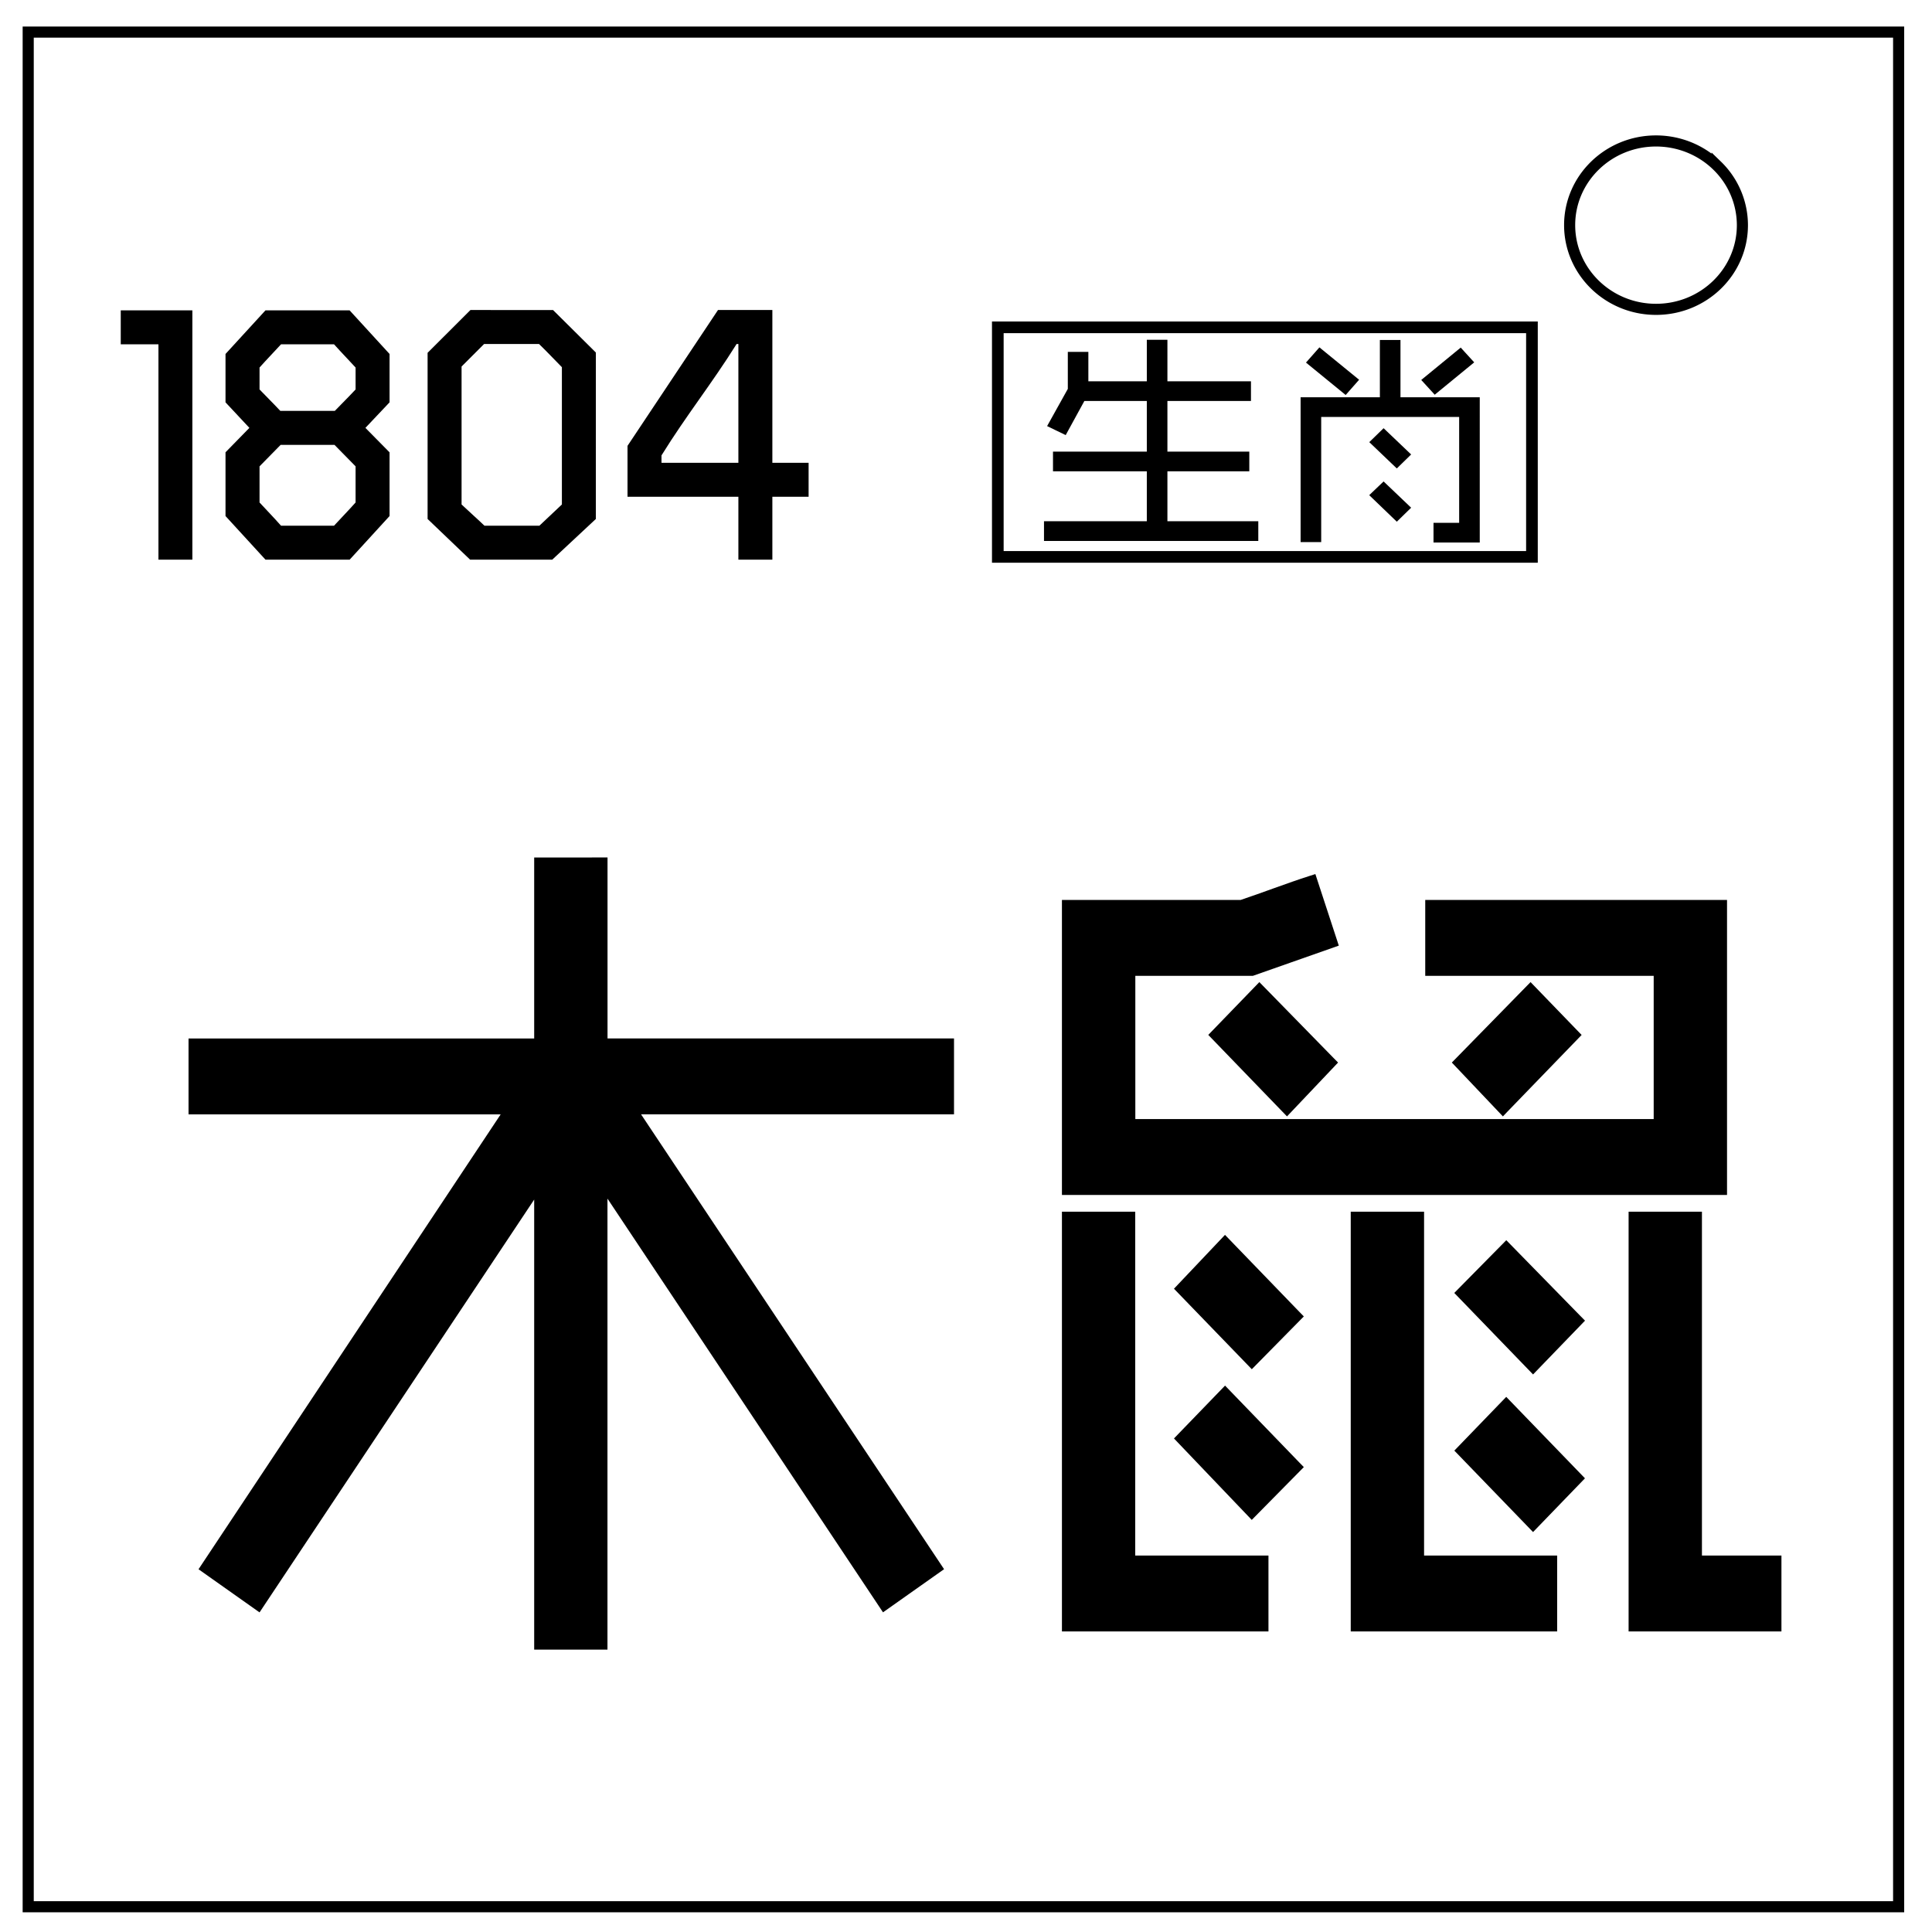 <svg xmlns="http://www.w3.org/2000/svg" fill="none" viewBox="0 0 348 348"><path stroke="#000" stroke-width="2" d="M5.08 5.78h336.91v337.67H5.08z"/><path stroke="#000" stroke-width="2" d="M282.73 40.55c0-8.37 6.97-15.16 15.56-15.16 4.13 0 8.09 1.6 11 4.44a14.97 14.97 0 014.56 10.72c0 8.38-6.96 15.17-15.56 15.17-8.59 0-15.56-6.8-15.56-15.17z"/><path stroke="#000" stroke-width="2.1" d="M179.73 58.96h96.21v41.35h-96.21z"/><path fill="#000" d="M225 69h-15.05v-7.48h-3.05V69h-11.19v-5.3h-3.05v6.43l-3.6 6.48 2.75 1.33 3.31-6.03h11.78v9.75H190v2.92h16.9v9.63h-18.52v2.91h37.93v-2.91h-16.36v-9.63h14.75v-2.92h-14.75v-9.75H225z" color="#000" font-family="MF ShangHei (Noncommercial)" font-weight="400" letter-spacing=".65" overflow="visible" style="line-height:1;-inkscape-font-specification:'MF ShangHei (Noncommercial)';font-variant-ligatures:normal;font-variant-position:normal;font-variant-caps:normal;font-variant-numeric:normal;font-variant-alternates:normal;font-feature-settings:normal;text-indent:0;text-align:start;text-decoration-line:none;text-decoration-style:solid;text-decoration-color:#000;text-transform:none;text-orientation:mixed;white-space:normal;shape-padding:0;isolation:auto;mix-blend-mode:normal;solid-color:#000;solid-opacity:1" word-spacing=".65"/><path fill="#000" d="M206.57 61.2v7.48h-10.53v-5.3h-3.7v6.67l-3.73 6.7 3.35 1.62 3.36-6.14h11.25v9.12h-16.9v3.54h16.9v9h-18.52v3.55h38.6v-3.55h-16.37v-9h14.75v-3.54h-14.75v-9.12h15.05v-3.55h-15.05V61.2zm.66.63h2.4v7.49h15.03v2.28h-15.04v10.38h14.75v2.28h-14.75v10.26h16.36v2.28H188.7v-2.28h18.52V84.26h-16.9v-2.28h16.9V71.6h-12.31l-3.25 5.92-2.16-1.05 3.48-6.26v-6.2h2.4v5.3h11.84zM258.54 97.4h7.67V71.87h-14.28V61.56h-3.05v10.31H234.6v25.45h3.05V74.8h25.51v19.7h-4.62zm-14.2-28.97l-6.65-5.42-1.99 2.27 6.65 5.42zm14.12 2.23l6.6-5.42-1.98-2.19-6.61 5.42zm-4.75 11.2l-4.49-4.28-2.12 2.06 4.5 4.29zm0 9.6l-4.49-4.3-2.12 2.03 4.5 4.33z" color="#000" font-family="MF ShangHei (Noncommercial)" font-weight="400" letter-spacing=".65" overflow="visible" style="line-height:1;-inkscape-font-specification:'MF ShangHei (Noncommercial)';font-variant-ligatures:normal;font-variant-position:normal;font-variant-caps:normal;font-variant-numeric:normal;font-variant-alternates:normal;font-feature-settings:normal;text-indent:0;text-align:start;text-decoration-line:none;text-decoration-style:solid;text-decoration-color:#000;text-transform:none;text-orientation:mixed;white-space:normal;shape-padding:0;isolation:auto;mix-blend-mode:normal;solid-color:#000;solid-opacity:1" word-spacing=".65"/><path fill="#000" d="M248.55 61.24v10.32h-14.28v26.08h3.71V75.1h24.85v19.07h-4.62v3.55h8.33V71.56h-14.28V61.24zm.66.63h2.4V72.2h14.27v24.9h-7V94.8h4.61V74.47h-26.17v22.54h-2.39V72.19h14.28zm-11.55.7l-2.42 2.74 7.15 5.84 2.42-2.75-.25-.2zm25.45.04L256 68.44l2.43 2.66.24-.2 6.87-5.63zm-25.38.85l6.15 5.01-1.57 1.78-6.14-5zm25.31.04l1.56 1.7-6.1 5.02-1.56-1.71zm-13.82 13.63l-2.58 2.51 4.96 4.74 2.58-2.52-.23-.22zm0 .9l4.03 3.84-1.66 1.61-4.02-3.84zm0 8.69l-2.59 2.47 4.97 4.78 2.58-2.52-.23-.22zm0 .9l4.03 3.84-1.66 1.6-4.02-3.87z" color="#000" font-family="MF ShangHei (Noncommercial)" font-weight="400" letter-spacing=".65" overflow="visible" style="line-height:1;-inkscape-font-specification:'MF ShangHei (Noncommercial)';font-variant-ligatures:normal;font-variant-position:normal;font-variant-caps:normal;font-variant-numeric:normal;font-variant-alternates:normal;font-feature-settings:normal;text-indent:0;text-align:start;text-decoration-line:none;text-decoration-style:solid;text-decoration-color:#000;text-transform:none;text-orientation:mixed;white-space:normal;shape-padding:0;isolation:auto;mix-blend-mode:normal;solid-color:#000;solid-opacity:1" word-spacing=".65"/><path fill="#000" d="M34.15 100.3V56.4h-11.9v5.12h6.78v38.79z" color="#000" font-family="MF ShangHei (Noncommercial)" font-weight="400" letter-spacing="1" overflow="visible" style="line-height:1;-inkscape-font-specification:'MF ShangHei (Noncommercial)';font-variant-ligatures:normal;font-variant-position:normal;font-variant-caps:normal;font-variant-numeric:normal;font-variant-alternates:normal;font-feature-settings:normal;text-indent:0;text-align:start;text-decoration-line:none;text-decoration-style:solid;text-decoration-color:#000;text-transform:none;text-orientation:mixed;white-space:normal;shape-padding:0;isolation:auto;mix-blend-mode:normal;solid-color:#000;solid-opacity:1" word-spacing="1"/><path fill="#000" d="M21.75 55.9v6.12h6.79v38.79h6.11V55.9zm1 1h10.9v42.9h-4.11V61.03h-6.79zM65.13 77.07l4.54-4.8v-8.32l-6.91-7.55H48.04l-6.91 7.55v8.32l4.48 4.8-4.48 4.61v11.07l6.9 7.56h14.73l6.9-7.56V81.68zm-4.68 2.56l4.1 4.16v6.92c-1.54 1.72-2.69 2.88-4.16 4.48H50.4c-1.54-1.73-2.76-2.95-4.16-4.48v-6.92l4.1-4.16zm-10.17-5.12c-1.6-1.72-2.56-2.62-4.03-4.16V66c1.53-1.73 2.68-2.88 4.16-4.48h9.98c1.54 1.73 2.75 2.95 4.16 4.48v4.35c-1.54 1.67-2.62 2.7-4.03 4.16z" color="#000" font-family="MF ShangHei (Noncommercial)" font-weight="400" letter-spacing="1" overflow="visible" style="line-height:1;-inkscape-font-specification:'MF ShangHei (Noncommercial)';font-variant-ligatures:normal;font-variant-position:normal;font-variant-caps:normal;font-variant-numeric:normal;font-variant-alternates:normal;font-feature-settings:normal;text-indent:0;text-align:start;text-decoration-line:none;text-decoration-style:solid;text-decoration-color:#000;text-transform:none;text-orientation:mixed;white-space:normal;shape-padding:0;isolation:auto;mix-blend-mode:normal;solid-color:#000;solid-opacity:1" word-spacing="1"/><path fill="#000" d="M47.82 55.9l-7.2 7.86v8.71l4.3 4.6-4.3 4.4v11.48l7.2 7.86h15.16l7.19-7.86V81.48l-4.35-4.41 4.35-4.6v-8.71l-7.2-7.86zm.44 1h14.28l6.63 7.25v7.92l-4.74 5.01.34.35 4.4 4.46v10.67l-6.63 7.25H48.26l-6.63-7.25V81.88l4.66-4.8-4.66-5v-7.93zm1.93 4.12l-.15.16c-1.47 1.6-2.62 2.75-4.17 4.49l-.12.14v4.74l.13.15c1.48 1.54 2.44 2.44 4.03 4.15l.15.16h10.67l.15-.15c1.4-1.46 2.49-2.5 4.04-4.17l.13-.14V65.8l-.13-.15c-1.42-1.54-2.63-2.75-4.16-4.47l-.15-.17zm.44 1h9.54c1.42 1.58 2.59 2.77 3.88 4.18v3.95c-1.4 1.5-2.45 2.52-3.74 3.86h-9.82c-1.45-1.55-2.42-2.48-3.74-3.86V66.2c1.4-1.57 2.52-2.7 3.87-4.18zm-.5 17.11l-4.38 4.46v7.31l.13.14c1.41 1.55 2.62 2.76 4.15 4.48l.15.17h10.43l.15-.16c1.46-1.6 2.62-2.75 4.16-4.5l.13-.13v-7.31l-4.39-4.46h-.2zm.42 1h9.7l3.8 3.87v6.51c-1.4 1.57-2.52 2.7-3.88 4.18h-9.55c-1.41-1.59-2.58-2.78-3.87-4.18V84zM87.06 95.19c-1.67-1.6-2.88-2.63-4.42-4.1V65.81L87 61.46h10.3c1.74 1.66 2.89 2.94 4.42 4.48v25.15l-4.35 4.1zm12.22 5.12l7.55-7.04V63.7l-7.42-7.36H84.95l-7.43 7.42v29.5l7.36 7.05z" color="#000" font-family="MF ShangHei (Noncommercial)" font-weight="400" letter-spacing="1" overflow="visible" style="line-height:1;-inkscape-font-specification:'MF ShangHei (Noncommercial)';font-variant-ligatures:normal;font-variant-position:normal;font-variant-caps:normal;font-variant-numeric:normal;font-variant-alternates:normal;font-feature-settings:normal;text-indent:0;text-align:start;text-decoration-line:none;text-decoration-style:solid;text-decoration-color:#000;text-transform:none;text-orientation:mixed;white-space:normal;shape-padding:0;isolation:auto;mix-blend-mode:normal;solid-color:#000;solid-opacity:1" word-spacing="1"/><path fill="#000" d="M84.74 55.84l-7.72 7.71v29.93l7.66 7.33h14.8l.14-.14 7.71-7.19V63.5l-7.71-7.65zm.41 1H99.2l7.13 7.07v29.14l-7.25 6.76h-14l-7.06-6.76V63.97zm1.64 4.12l-4.65 4.64v25.7l.15.15c1.55 1.48 2.77 2.5 4.42 4.1l.15.14h10.7l4.65-4.38V65.73l-.14-.15c-1.53-1.52-2.69-2.8-4.43-4.48l-.14-.14zm.41 1h9.89c1.57 1.52 2.7 2.75 4.12 4.18v24.73l-4.05 3.82h-9.9c-1.54-1.47-2.72-2.49-4.12-3.82V66.02zM138.62 100.3V88.99h6.53v-5.12h-6.53V56.34h-9.02l-16.07 24.13v8.5h19.97v11.34zm-5.12-16.44h-14.85v-1.99c4.68-7.55 9.1-12.92 13.76-20.41h1.1z" color="#000" font-family="MF ShangHei (Noncommercial)" font-weight="400" letter-spacing="1" overflow="visible" style="line-height:1;-inkscape-font-specification:'MF ShangHei (Noncommercial)';font-variant-ligatures:normal;font-variant-position:normal;font-variant-caps:normal;font-variant-numeric:normal;font-variant-alternates:normal;font-feature-settings:normal;text-indent:0;text-align:start;text-decoration-line:none;text-decoration-style:solid;text-decoration-color:#000;text-transform:none;text-orientation:mixed;white-space:normal;shape-padding:0;isolation:auto;mix-blend-mode:normal;solid-color:#000;solid-opacity:1" word-spacing="1"/><path fill="#000" d="M129.33 55.84l-16.3 24.47v9.17H133v11.33h6.12V89.48h6.53v-6.12h-6.53V55.84zm.54 1h8.25v27.52h6.53v4.12h-6.53V99.8H134V88.48h-19.96v-7.86zm2.27 4.12l-.15.23c-4.65 7.46-9.07 12.84-13.76 20.42l-.08.12v2.63H134v-23.4zm.54 1h.32v21.4h-13.85v-1.33c4.58-7.38 8.93-12.73 13.53-20.07z" color="#000" font-family="MF ShangHei (Noncommercial)" font-weight="400" letter-spacing="1" overflow="visible" style="line-height:1;-inkscape-font-specification:'MF ShangHei (Noncommercial)';font-variant-ligatures:normal;font-variant-position:normal;font-variant-caps:normal;font-variant-numeric:normal;font-variant-alternates:normal;font-feature-settings:normal;text-indent:0;text-align:start;text-decoration-line:none;text-decoration-style:solid;text-decoration-color:#000;text-transform:none;text-orientation:mixed;white-space:normal;shape-padding:0;isolation:auto;mix-blend-mode:normal;solid-color:#000;solid-opacity:1" word-spacing="1"/><path fill="#000" d="M108.25 295.92v-83.93l51.1 76.75 9.05-6.4-55.17-82.83h57.43v-11.23h-62.4v-32.6H97.4v32.6H35.13v11.23h57.3L37.4 282.35l9.04 6.4 50.96-76.6v83.77z" color="#000" font-family="MF ShangHei (Noncommercial)" font-weight="400" letter-spacing="2.4" overflow="visible" style="line-height:1;-inkscape-font-specification:'MF ShangHei (Noncommercial)';font-variant-ligatures:normal;font-variant-position:normal;font-variant-caps:normal;font-variant-numeric:normal;font-variant-alternates:normal;font-feature-settings:normal;text-indent:0;text-align:start;text-decoration-line:none;text-decoration-style:solid;text-decoration-color:#000;text-transform:none;text-orientation:mixed;white-space:normal;shape-padding:0;isolation:auto;mix-blend-mode:normal;solid-color:#000;solid-opacity:1" word-spacing="2.4"/><path fill="#000" d="M96.22 154.46v32.6H33.96v13.67h56.22l-54.42 81.93 10.99 7.77 49.47-74.36v81.07h13.2V215.9l49.63 74.52 11-7.77-54.58-81.93h56.37v-13.67h-62.41v-32.6zm2.35 2.44h8.5v32.6h62.42v8.8h-58.5l55.77 83.73-7.1 5.02-52.59-78.97v86.62h-8.5v-86.47l-52.43 78.82-7.1-5.02 55.62-83.73H36.31v-8.8h62.26zM319.7 281.41h-14.32v-61.93h-10.85v73.16h25.18zm-40.4 0h-23.97v-61.93h-10.85v73.16h34.82zm-46.13-17.16l-12.51-12.95-7.54 7.8 12.36 12.95zm0-27.14l-12.51-12.95-7.54 7.96 12.36 12.79zm50.66 29.17l-12.52-12.95-7.69 7.96 12.52 12.94zm0-28.4L271.3 225.1l-7.69 7.8 12.52 12.94zm-13.12-38.52l12.51-12.95-7.53-7.8-12.52 12.8zm-31.36-7.96l-12.51-12.79-7.54 7.8 12.52 12.95zm-12.06 90.01h-23.97v-61.93h-10.85v73.16h34.82zm30.6-106.85h41.16v28.23h-95.73v-28.23h22.16l14.17-5-3.46-10.6c-3.92 1.24-8.75 3.12-12.52 4.36h-31.2v50.7H309.9v-50.7H257.9z" color="#000" font-family="MF ShangHei (Noncommercial)" font-weight="400" letter-spacing="2.4" overflow="visible" style="line-height:1;-inkscape-font-specification:'MF ShangHei (Noncommercial)';font-variant-ligatures:normal;font-variant-position:normal;font-variant-caps:normal;font-variant-numeric:normal;font-variant-alternates:normal;font-feature-settings:normal;text-indent:0;text-align:start;text-decoration-line:none;text-decoration-style:solid;text-decoration-color:#000;text-transform:none;text-orientation:mixed;white-space:normal;shape-padding:0;isolation:auto;mix-blend-mode:normal;solid-color:#000;solid-opacity:1" word-spacing="2.4"/><path fill="#000" d="M236.93 157.44l-1.09.35c-3.92 1.25-8.66 3.08-12.36 4.31h-32.2v53.14h119.8V162.1h-54.36v13.67h41.15v25.8H204.5v-25.8h21.18l15.47-5.44zm-1.48 3.06l2.71 8.3-12.87 4.54h-23.15V204h98.09v-30.67h-41.16v-8.8h49.66v48.26H193.64v-48.26h30.22l.17-.06c3.49-1.15 7.75-2.76 11.42-3.98zm-8.61 16.4l-9.2 9.51 14.18 14.68 9.2-9.7-.84-.85zm48.85 0l-14.18 14.49 9.2 9.7.83-.87 13.35-13.8zm-48.85 3.43l10.85 11.09-5.88 6.2-10.84-11.2zm48.84 0l5.88 6.08-10.84 11.22-5.88-6.21zm-84.4 37.93v75.6h37.2v-13.67H204.48v-61.93zm52.02 0v75.6h37.18v-13.67h-23.97v-61.93zm50.05 0v75.6h27.53v-13.67h-14.32v-61.93zm-99.7 2.44h8.5v61.93h23.97v8.8h-32.48zm52 0h8.5v61.93h23.98v8.8h-32.47zm50.06 0h8.5v61.93h14.32v8.8H295.7zm-75.06 1.73l-9.19 9.7 14.02 14.5 9.37-9.51-.85-.87zm50.67.96l-9.37 9.5 14.19 14.68 9.36-9.69-.85-.86zm-50.65 2.5l10.83 11.21-6 6.1-10.72-11.1zm50.64.92l10.85 11.08-6.02 6.23-10.84-11.22zm-50.65 22.77l-9.2 9.52 14.01 14.67 9.38-9.51-.85-.87zm50.65 2.03l-9.35 9.68 14.18 14.67 9.35-9.68-.83-.86zm-50.65 1.42l10.84 11.21-6 6.1-10.72-11.23zm50.65 2.02l10.85 11.23-6.02 6.23-10.85-11.22z" color="#000" font-family="MF ShangHei (Noncommercial)" font-weight="400" letter-spacing="2.4" overflow="visible" style="line-height:1;-inkscape-font-specification:'MF ShangHei (Noncommercial)';font-variant-ligatures:normal;font-variant-position:normal;font-variant-caps:normal;font-variant-numeric:normal;font-variant-alternates:normal;font-feature-settings:normal;text-indent:0;text-align:start;text-decoration-line:none;text-decoration-style:solid;text-decoration-color:#000;text-transform:none;text-orientation:mixed;white-space:normal;shape-padding:0;isolation:auto;mix-blend-mode:normal;solid-color:#000;solid-opacity:1" word-spacing="2.4"/></svg>